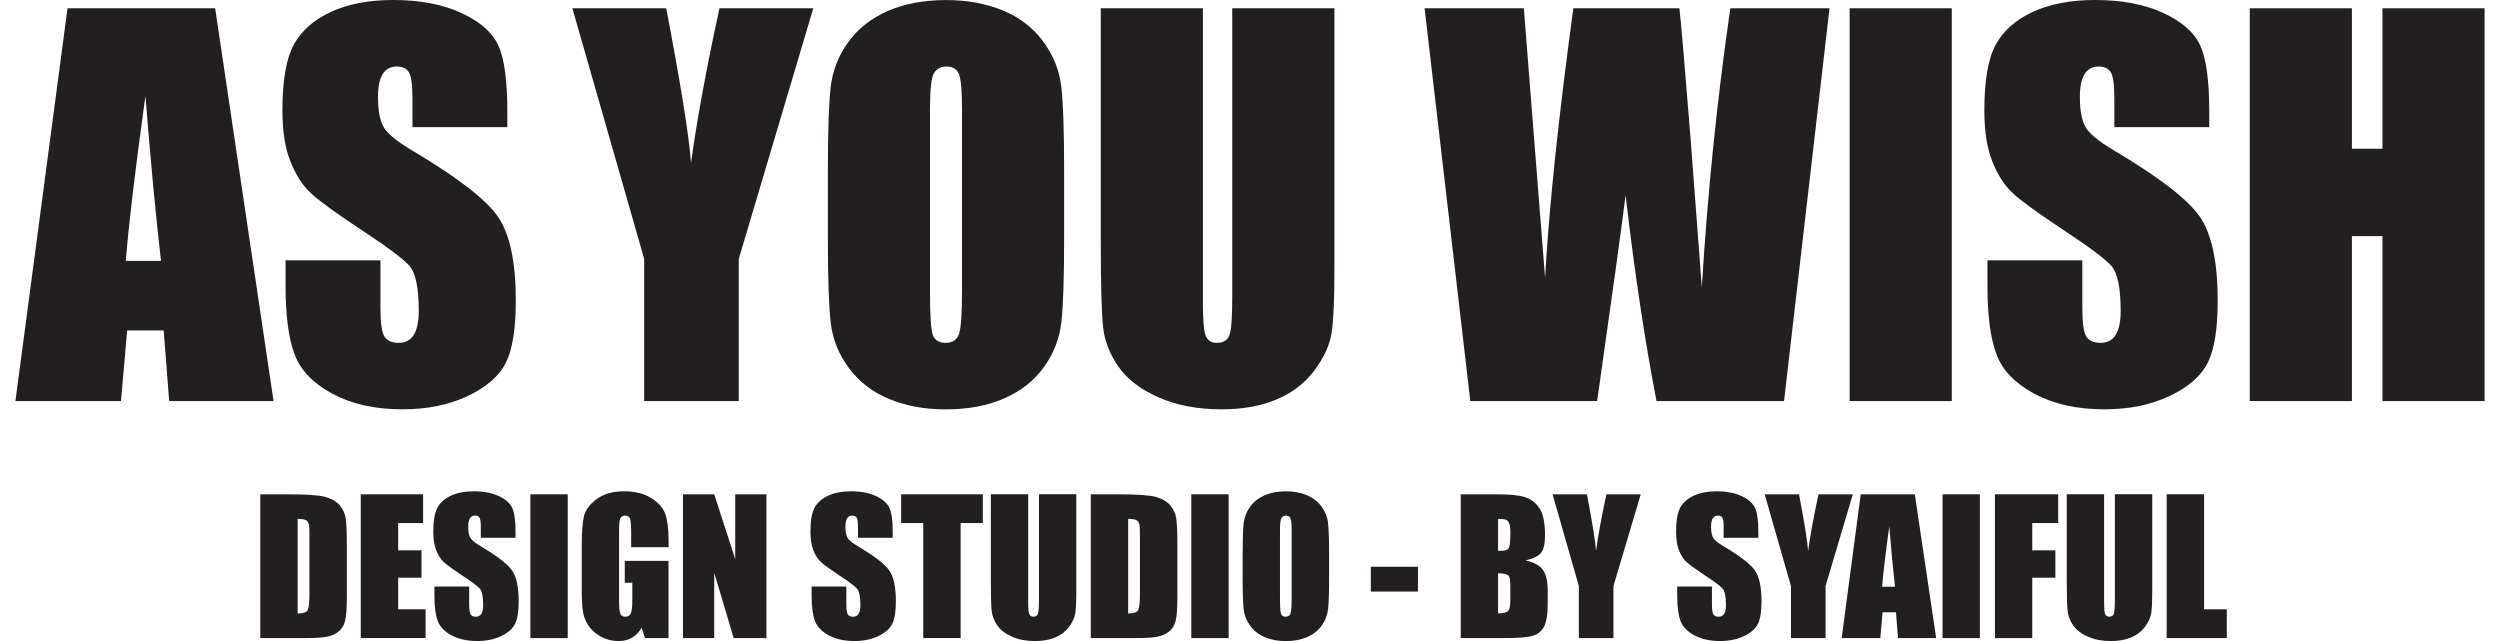 <svg xmlns="http://www.w3.org/2000/svg" width="156" height="40" viewBox="0 0 156 40" fill="none"><path d="M13.426 0.517L17.07 25.027H10.557L10.214 20.622H7.934L7.551 25.027H0.962L4.213 0.517H13.426ZM10.046 16.277C9.724 13.502 9.399 10.07 9.075 5.984C8.426 10.678 8.019 14.109 7.851 16.277H10.044H10.046Z" fill="#231F20"></path><path d="M31.656 7.935H25.736V6.118C25.736 5.271 25.66 4.731 25.509 4.498C25.358 4.266 25.106 4.15 24.753 4.15C24.368 4.15 24.079 4.308 23.882 4.62C23.686 4.934 23.587 5.407 23.587 6.044C23.587 6.862 23.696 7.478 23.919 7.892C24.13 8.305 24.732 8.805 25.72 9.39C28.558 11.075 30.344 12.456 31.082 13.537C31.817 14.618 32.187 16.358 32.187 18.76C32.187 20.506 31.983 21.792 31.573 22.621C31.164 23.448 30.375 24.142 29.205 24.702C28.033 25.262 26.671 25.541 25.116 25.541C23.411 25.541 21.954 25.219 20.749 24.572C19.542 23.927 18.752 23.105 18.38 22.104C18.006 21.106 17.82 19.688 17.82 17.85V16.246H23.74V19.229C23.74 20.147 23.822 20.738 23.99 21C24.157 21.263 24.451 21.393 24.875 21.393C25.298 21.393 25.614 21.226 25.821 20.893C26.028 20.56 26.131 20.066 26.131 19.409C26.131 17.966 25.935 17.021 25.54 16.577C25.137 16.133 24.143 15.391 22.557 14.351C20.972 13.301 19.924 12.54 19.409 12.065C18.895 11.592 18.469 10.934 18.13 10.097C17.791 9.26 17.623 8.189 17.623 6.887C17.623 5.01 17.863 3.638 18.343 2.77C18.822 1.902 19.598 1.224 20.666 0.734C21.735 0.244 23.029 0 24.542 0C26.197 0 27.607 0.267 28.773 0.802C29.939 1.337 30.712 2.011 31.09 2.823C31.468 3.636 31.658 5.017 31.658 6.964V7.933L31.656 7.935Z" fill="#231F20"></path><path d="M50.749 0.517L46.1 16.155V25.027H40.197V16.155L35.716 0.517H41.572C42.487 5.302 43.002 8.52 43.12 10.176C43.473 7.561 44.064 4.341 44.895 0.517H50.751H50.749Z" fill="#231F20"></path><path d="M66.402 14.868C66.402 17.329 66.344 19.074 66.229 20.099C66.113 21.124 65.749 22.059 65.139 22.908C64.528 23.756 63.703 24.407 62.663 24.861C61.624 25.316 60.412 25.544 59.029 25.544C57.647 25.544 56.539 25.329 55.495 24.901C54.451 24.473 53.61 23.828 52.975 22.97C52.339 22.112 51.961 21.178 51.841 20.169C51.719 19.161 51.659 17.393 51.659 14.872V10.678C51.659 8.216 51.717 6.472 51.832 5.449C51.948 4.425 52.312 3.487 52.922 2.64C53.531 1.792 54.358 1.141 55.398 0.686C56.438 0.231 57.649 0.004 59.032 0.004C60.344 0.004 61.522 0.219 62.566 0.647C63.61 1.077 64.451 1.72 65.086 2.578C65.722 3.435 66.101 4.37 66.221 5.378C66.342 6.387 66.402 8.154 66.402 10.676V14.87V14.868ZM60.03 6.815C60.03 5.674 59.966 4.944 59.84 4.628C59.714 4.31 59.453 4.15 59.06 4.15C58.728 4.15 58.474 4.279 58.296 4.537C58.118 4.793 58.031 5.554 58.031 6.815V18.26C58.031 19.682 58.089 20.56 58.205 20.893C58.321 21.226 58.591 21.393 59.015 21.393C59.439 21.393 59.726 21.201 59.848 20.819C59.97 20.434 60.03 19.523 60.03 18.078V6.815Z" fill="#231F20"></path><path d="M83.267 0.517V16.898C83.267 18.754 83.207 20.06 83.085 20.81C82.963 21.563 82.605 22.334 82.01 23.127C81.415 23.919 80.629 24.52 79.656 24.928C78.682 25.337 77.533 25.542 76.212 25.542C74.749 25.542 73.457 25.3 72.337 24.814C71.216 24.328 70.379 23.7 69.823 22.921C69.267 22.143 68.941 21.323 68.839 20.461C68.738 19.597 68.689 17.784 68.689 15.019V0.517H75.061V18.896C75.061 19.967 75.119 20.649 75.235 20.947C75.35 21.244 75.586 21.393 75.939 21.393C76.343 21.393 76.603 21.23 76.719 20.901C76.834 20.573 76.892 19.799 76.892 18.578V0.517H83.265H83.267Z" fill="#231F20"></path><path d="M114.162 0.517L111.324 25.027H103.366C102.638 21.261 101.995 16.976 101.437 12.175C101.183 14.233 100.59 18.518 99.66 25.027H91.747L88.895 0.517H95.088L95.761 9.068L96.413 17.336C96.648 13.057 97.235 7.451 98.176 0.517H104.794C104.883 1.234 105.115 3.927 105.489 8.601L106.193 17.927C106.555 11.995 107.148 6.191 107.973 0.517H114.166H114.162Z" fill="#231F20"></path><path d="M121.791 0.517V25.027H115.418V0.517H121.791Z" fill="#231F20"></path><path d="M137.853 7.935H131.934V6.118C131.934 5.271 131.857 4.731 131.706 4.498C131.555 4.266 131.303 4.15 130.95 4.15C130.565 4.15 130.276 4.308 130.079 4.62C129.883 4.934 129.784 5.407 129.784 6.044C129.784 6.862 129.893 7.478 130.117 7.892C130.327 8.305 130.929 8.805 131.917 9.39C134.755 11.075 136.541 12.456 137.279 13.537C138.015 14.618 138.385 16.358 138.385 18.76C138.385 20.506 138.18 21.792 137.771 22.621C137.361 23.448 136.572 24.142 135.402 24.702C134.23 25.262 132.868 25.541 131.313 25.541C129.608 25.541 128.151 25.219 126.946 24.572C125.741 23.925 124.949 23.105 124.577 22.104C124.203 21.106 124.017 19.688 124.017 17.85V16.246H129.937V19.229C129.937 20.147 130.02 20.738 130.187 21C130.354 21.263 130.648 21.393 131.074 21.393C131.499 21.393 131.814 21.226 132.02 20.893C132.227 20.56 132.33 20.066 132.33 19.409C132.33 17.966 132.134 17.021 131.739 16.577C131.336 16.133 130.342 15.391 128.757 14.351C127.171 13.301 126.123 12.54 125.609 12.065C125.094 11.592 124.668 10.934 124.329 10.097C123.99 9.26 123.823 8.189 123.823 6.887C123.823 5.01 124.063 3.638 124.542 2.77C125.022 1.902 125.797 1.224 126.865 0.734C127.934 0.244 129.228 0 130.741 0C132.397 0 133.806 0.267 134.972 0.802C136.138 1.337 136.911 2.011 137.289 2.823C137.667 3.636 137.857 5.017 137.857 6.964V7.933L137.853 7.935Z" fill="#231F20"></path><path d="M155.038 0.517V25.027H148.666V14.733H146.758V25.027H140.385V0.517H146.758V9.283H148.666V0.517H155.038Z" fill="#231F20"></path><path d="M16.241 30.845H17.985C19.112 30.845 19.875 30.897 20.271 31C20.668 31.104 20.97 31.273 21.177 31.511C21.383 31.747 21.514 32.011 21.565 32.3C21.617 32.59 21.644 33.16 21.644 34.01V37.152C21.644 37.958 21.607 38.495 21.53 38.766C21.454 39.037 21.321 39.25 21.133 39.403C20.945 39.556 20.712 39.663 20.435 39.723C20.158 39.783 19.74 39.814 19.182 39.814H16.241V30.843V30.845ZM18.574 32.379V38.28C18.911 38.28 19.118 38.212 19.194 38.078C19.273 37.943 19.31 37.575 19.31 36.978V33.493C19.31 33.086 19.298 32.825 19.271 32.712C19.244 32.598 19.186 32.513 19.093 32.46C19 32.406 18.826 32.379 18.572 32.379H18.574Z" fill="#231F20"></path><path d="M22.512 30.845H26.402V32.639H24.845V34.341H26.302V36.048H24.845V38.02H26.557V39.814H22.512V30.843V30.845Z" fill="#231F20"></path><path d="M32.169 33.559H30.003V32.894C30.003 32.584 29.976 32.385 29.92 32.3C29.864 32.216 29.773 32.172 29.643 32.172C29.503 32.172 29.397 32.23 29.325 32.344C29.252 32.458 29.217 32.631 29.217 32.865C29.217 33.164 29.259 33.39 29.339 33.541C29.416 33.692 29.637 33.876 29.999 34.089C31.036 34.704 31.691 35.211 31.96 35.606C32.229 36 32.365 36.637 32.365 37.518C32.365 38.156 32.291 38.627 32.14 38.929C31.989 39.231 31.702 39.485 31.274 39.692C30.846 39.897 30.346 40 29.777 40C29.153 40 28.62 39.882 28.18 39.647C27.737 39.411 27.45 39.109 27.314 38.743C27.177 38.377 27.109 37.859 27.109 37.187V36.6H29.275V37.691C29.275 38.028 29.306 38.243 29.366 38.34C29.426 38.437 29.536 38.485 29.691 38.485C29.846 38.485 29.961 38.425 30.038 38.303C30.114 38.181 30.151 38.001 30.151 37.759C30.151 37.232 30.079 36.885 29.934 36.724C29.788 36.561 29.422 36.29 28.843 35.91C28.262 35.525 27.88 35.246 27.69 35.072C27.502 34.899 27.345 34.659 27.223 34.353C27.099 34.047 27.037 33.654 27.037 33.179C27.037 32.493 27.123 31.991 27.299 31.672C27.475 31.354 27.758 31.106 28.149 30.926C28.539 30.746 29.013 30.657 29.567 30.657C30.172 30.657 30.689 30.754 31.115 30.951C31.541 31.147 31.824 31.393 31.962 31.691C32.101 31.988 32.169 32.493 32.169 33.206V33.561V33.559Z" fill="#231F20"></path><path d="M35.426 30.845V39.816H33.095V30.845H35.426Z" fill="#231F20"></path><path d="M41.716 34.146H39.385V33.332C39.385 32.819 39.362 32.497 39.319 32.369C39.275 32.241 39.17 32.174 39.002 32.174C38.858 32.174 38.761 32.23 38.709 32.34C38.657 32.451 38.63 32.735 38.63 33.194V37.499C38.63 37.902 38.655 38.167 38.709 38.295C38.761 38.423 38.864 38.485 39.019 38.485C39.188 38.485 39.304 38.413 39.366 38.268C39.426 38.123 39.457 37.844 39.457 37.427V36.362H38.986V35H41.716V39.814H40.251L40.036 39.171C39.877 39.448 39.676 39.657 39.434 39.795C39.193 39.934 38.907 40.002 38.579 40.002C38.186 40.002 37.82 39.907 37.479 39.717C37.138 39.527 36.877 39.291 36.7 39.01C36.522 38.729 36.41 38.435 36.367 38.125C36.324 37.817 36.301 37.354 36.301 36.738V34.074C36.301 33.216 36.346 32.594 36.439 32.208C36.532 31.819 36.797 31.463 37.235 31.141C37.673 30.819 38.24 30.657 38.934 30.657C39.629 30.657 40.185 30.798 40.635 31.079C41.086 31.36 41.379 31.693 41.516 32.079C41.652 32.466 41.72 33.026 41.72 33.76V34.148L41.716 34.146Z" fill="#231F20"></path><path d="M47.826 30.845V39.816H45.782L44.568 35.738V39.816H42.617V30.845H44.568L45.877 34.884V30.845H47.828H47.826Z" fill="#231F20"></path><path d="M55.706 33.559H53.539V32.894C53.539 32.584 53.513 32.385 53.457 32.3C53.401 32.216 53.31 32.172 53.18 32.172C53.039 32.172 52.934 32.23 52.861 32.344C52.789 32.458 52.754 32.631 52.754 32.865C52.754 33.164 52.795 33.39 52.876 33.541C52.952 33.692 53.173 33.876 53.535 34.089C54.573 34.704 55.228 35.211 55.497 35.606C55.766 36 55.902 36.637 55.902 37.518C55.902 38.156 55.828 38.627 55.677 38.929C55.526 39.231 55.238 39.485 54.81 39.692C54.383 39.897 53.883 40 53.314 40C52.69 40 52.157 39.882 51.716 39.647C51.274 39.411 50.987 39.109 50.85 38.743C50.714 38.377 50.646 37.859 50.646 37.187V36.6H52.812V37.691C52.812 38.028 52.843 38.243 52.903 38.34C52.963 38.437 53.072 38.485 53.227 38.485C53.382 38.485 53.498 38.425 53.575 38.303C53.651 38.181 53.688 38.001 53.688 37.759C53.688 37.232 53.616 36.885 53.471 36.724C53.324 36.561 52.959 36.29 52.38 35.91C51.799 35.525 51.417 35.246 51.226 35.072C51.038 34.899 50.881 34.659 50.759 34.353C50.635 34.047 50.573 33.654 50.573 33.179C50.573 32.493 50.66 31.991 50.836 31.672C51.011 31.354 51.295 31.106 51.685 30.926C52.076 30.746 52.549 30.657 53.103 30.657C53.709 30.657 54.226 30.754 54.651 30.951C55.077 31.147 55.36 31.393 55.499 31.691C55.637 31.988 55.706 32.493 55.706 33.206V33.561V33.559Z" fill="#231F20"></path><path d="M61.328 30.845V32.639H59.943V39.814H57.611V32.639H56.232V30.845H61.33H61.328Z" fill="#231F20"></path><path d="M67.162 30.845V36.84C67.162 37.52 67.14 37.997 67.096 38.272C67.053 38.547 66.921 38.83 66.704 39.12C66.487 39.409 66.199 39.63 65.842 39.779C65.486 39.928 65.064 40.002 64.581 40.002C64.046 40.002 63.572 39.913 63.163 39.735C62.754 39.558 62.446 39.328 62.243 39.043C62.041 38.758 61.921 38.458 61.883 38.142C61.846 37.825 61.828 37.162 61.828 36.149V30.841H64.159V37.567C64.159 37.958 64.18 38.208 64.223 38.318C64.267 38.427 64.351 38.481 64.482 38.481C64.628 38.481 64.724 38.421 64.767 38.301C64.81 38.181 64.831 37.898 64.831 37.449V30.839H67.162V30.845Z" fill="#231F20"></path><path d="M68.066 30.845H69.81C70.937 30.845 71.7 30.897 72.097 31C72.493 31.104 72.795 31.273 73.002 31.511C73.209 31.747 73.339 32.011 73.39 32.3C73.442 32.59 73.469 33.16 73.469 34.01V37.152C73.469 37.958 73.432 38.495 73.355 38.766C73.279 39.037 73.147 39.25 72.958 39.403C72.77 39.556 72.537 39.663 72.26 39.723C71.983 39.783 71.565 39.814 71.007 39.814H68.066V30.843V30.845ZM70.397 32.379V38.28C70.734 38.28 70.941 38.212 71.018 38.078C71.096 37.943 71.133 37.575 71.133 36.978V33.493C71.133 33.086 71.121 32.825 71.094 32.712C71.067 32.598 71.009 32.513 70.916 32.46C70.823 32.406 70.65 32.379 70.395 32.379H70.397Z" fill="#231F20"></path><path d="M76.668 30.845V39.816H74.337V30.845H76.668Z" fill="#231F20"></path><path d="M82.936 36.098C82.936 36.999 82.915 37.637 82.872 38.012C82.828 38.386 82.696 38.729 82.473 39.039C82.25 39.349 81.948 39.587 81.567 39.754C81.187 39.919 80.745 40.004 80.238 40.004C79.732 40.004 79.327 39.926 78.945 39.769C78.562 39.611 78.254 39.376 78.023 39.062C77.789 38.747 77.651 38.406 77.607 38.036C77.564 37.666 77.541 37.022 77.541 36.098V34.564C77.541 33.663 77.562 33.024 77.605 32.65C77.648 32.276 77.781 31.933 78.004 31.623C78.227 31.312 78.529 31.075 78.909 30.907C79.29 30.742 79.734 30.657 80.238 30.657C80.718 30.657 81.15 30.736 81.532 30.893C81.915 31.05 82.223 31.286 82.454 31.6C82.688 31.914 82.826 32.255 82.87 32.625C82.913 32.995 82.936 33.642 82.936 34.564V36.098ZM80.602 33.15C80.602 32.733 80.579 32.466 80.532 32.35C80.486 32.234 80.391 32.176 80.247 32.176C80.125 32.176 80.032 32.224 79.968 32.317C79.904 32.412 79.871 32.689 79.871 33.15V37.338C79.871 37.859 79.891 38.179 79.935 38.301C79.978 38.423 80.075 38.483 80.23 38.483C80.385 38.483 80.491 38.413 80.534 38.272C80.577 38.131 80.6 37.797 80.6 37.27V33.148L80.602 33.15Z" fill="#231F20"></path><path d="M88.481 35.366V36.912H85.54V35.366H88.481Z" fill="#231F20"></path><path d="M91.145 30.845H93.473C94.209 30.845 94.765 30.903 95.143 31.017C95.521 31.131 95.827 31.362 96.061 31.712C96.294 32.061 96.41 32.623 96.41 33.398C96.41 33.923 96.327 34.287 96.164 34.494C96.001 34.7 95.676 34.859 95.193 34.969C95.732 35.091 96.098 35.294 96.29 35.577C96.482 35.86 96.578 36.292 96.578 36.877V37.708C96.578 38.313 96.509 38.762 96.371 39.055C96.232 39.347 96.011 39.547 95.709 39.655C95.406 39.762 94.785 39.816 93.847 39.816H91.15V30.845H91.145ZM93.479 32.379V34.374C93.578 34.37 93.657 34.367 93.713 34.367C93.942 34.367 94.087 34.312 94.151 34.198C94.213 34.086 94.246 33.764 94.246 33.231C94.246 32.95 94.219 32.753 94.167 32.642C94.116 32.53 94.047 32.458 93.965 32.429C93.882 32.4 93.721 32.383 93.479 32.379ZM93.479 35.771V38.28C93.808 38.27 94.016 38.218 94.108 38.125C94.198 38.032 94.244 37.805 94.244 37.443V36.606C94.244 36.222 94.203 35.99 94.122 35.907C94.041 35.825 93.826 35.779 93.479 35.769V35.771Z" fill="#231F20"></path><path d="M102.382 30.845L100.68 36.569V39.816H98.52V36.569L96.881 30.845H99.025C99.36 32.596 99.548 33.774 99.591 34.38C99.721 33.423 99.936 32.245 100.24 30.845H102.384H102.382Z" fill="#231F20"></path><path d="M109.721 33.559H107.555V32.894C107.555 32.584 107.528 32.385 107.472 32.3C107.417 32.216 107.326 32.172 107.195 32.172C107.055 32.172 106.949 32.23 106.877 32.344C106.805 32.458 106.77 32.631 106.77 32.865C106.77 33.164 106.811 33.39 106.892 33.541C106.968 33.692 107.189 33.876 107.551 34.089C108.589 34.704 109.244 35.211 109.513 35.606C109.781 36 109.918 36.637 109.918 37.518C109.918 38.156 109.843 38.627 109.694 38.929C109.546 39.231 109.256 39.485 108.826 39.692C108.398 39.897 107.898 40 107.33 40C106.706 40 106.172 39.882 105.732 39.647C105.29 39.411 105.002 39.109 104.864 38.743C104.727 38.377 104.659 37.859 104.659 37.187V36.6H106.825V37.691C106.825 38.028 106.856 38.243 106.916 38.34C106.976 38.435 107.086 38.485 107.241 38.485C107.396 38.485 107.512 38.425 107.588 38.303C107.665 38.181 107.702 38.001 107.702 37.759C107.702 37.232 107.629 36.885 107.487 36.724C107.34 36.561 106.974 36.29 106.396 35.91C105.815 35.525 105.432 35.246 105.242 35.072C105.054 34.899 104.897 34.659 104.773 34.353C104.649 34.047 104.587 33.654 104.587 33.179C104.587 32.493 104.674 31.991 104.849 31.672C105.025 31.354 105.308 31.106 105.699 30.926C106.09 30.746 106.563 30.657 107.117 30.657C107.723 30.657 108.239 30.754 108.665 30.951C109.091 31.147 109.374 31.393 109.513 31.691C109.651 31.988 109.721 32.493 109.721 33.206V33.561V33.559Z" fill="#231F20"></path><path d="M115.616 30.845L113.915 36.569V39.816H111.755V36.569L110.116 30.845H112.26C112.595 32.596 112.783 33.774 112.826 34.38C112.956 33.423 113.171 32.245 113.475 30.845H115.618H115.616Z" fill="#231F20"></path><path d="M119.484 30.845L120.817 39.816H118.434L118.308 38.204H117.473L117.332 39.816H114.92L116.11 30.845H119.482H119.484ZM118.248 36.612C118.13 35.595 118.012 34.341 117.892 32.844C117.655 34.562 117.506 35.819 117.444 36.612H118.246H118.248Z" fill="#231F20"></path><path d="M123.545 30.845V39.816H121.214V30.845H123.545Z" fill="#231F20"></path><path d="M124.482 30.845H128.432V32.639H126.813V34.341H128.254V36.048H126.813V39.816H124.482V30.845Z" fill="#231F20"></path><path d="M134.3 30.845V36.84C134.3 37.52 134.277 37.997 134.234 38.272C134.19 38.547 134.058 38.83 133.841 39.12C133.624 39.409 133.336 39.63 132.979 39.779C132.621 39.928 132.202 40.002 131.718 40.002C131.183 40.002 130.709 39.913 130.3 39.735C129.891 39.558 129.583 39.328 129.38 39.043C129.178 38.758 129.058 38.458 129.021 38.142C128.983 37.825 128.965 37.162 128.965 36.149V30.841H131.296V37.567C131.296 37.958 131.317 38.208 131.36 38.318C131.404 38.427 131.489 38.481 131.619 38.481C131.766 38.481 131.861 38.421 131.904 38.301C131.947 38.181 131.968 37.898 131.968 37.449V30.839H134.302L134.3 30.845Z" fill="#231F20"></path><path d="M137.535 30.845V38.02H138.953V39.814H135.201V30.843H137.533L137.535 30.845Z" fill="#231F20"></path></svg>